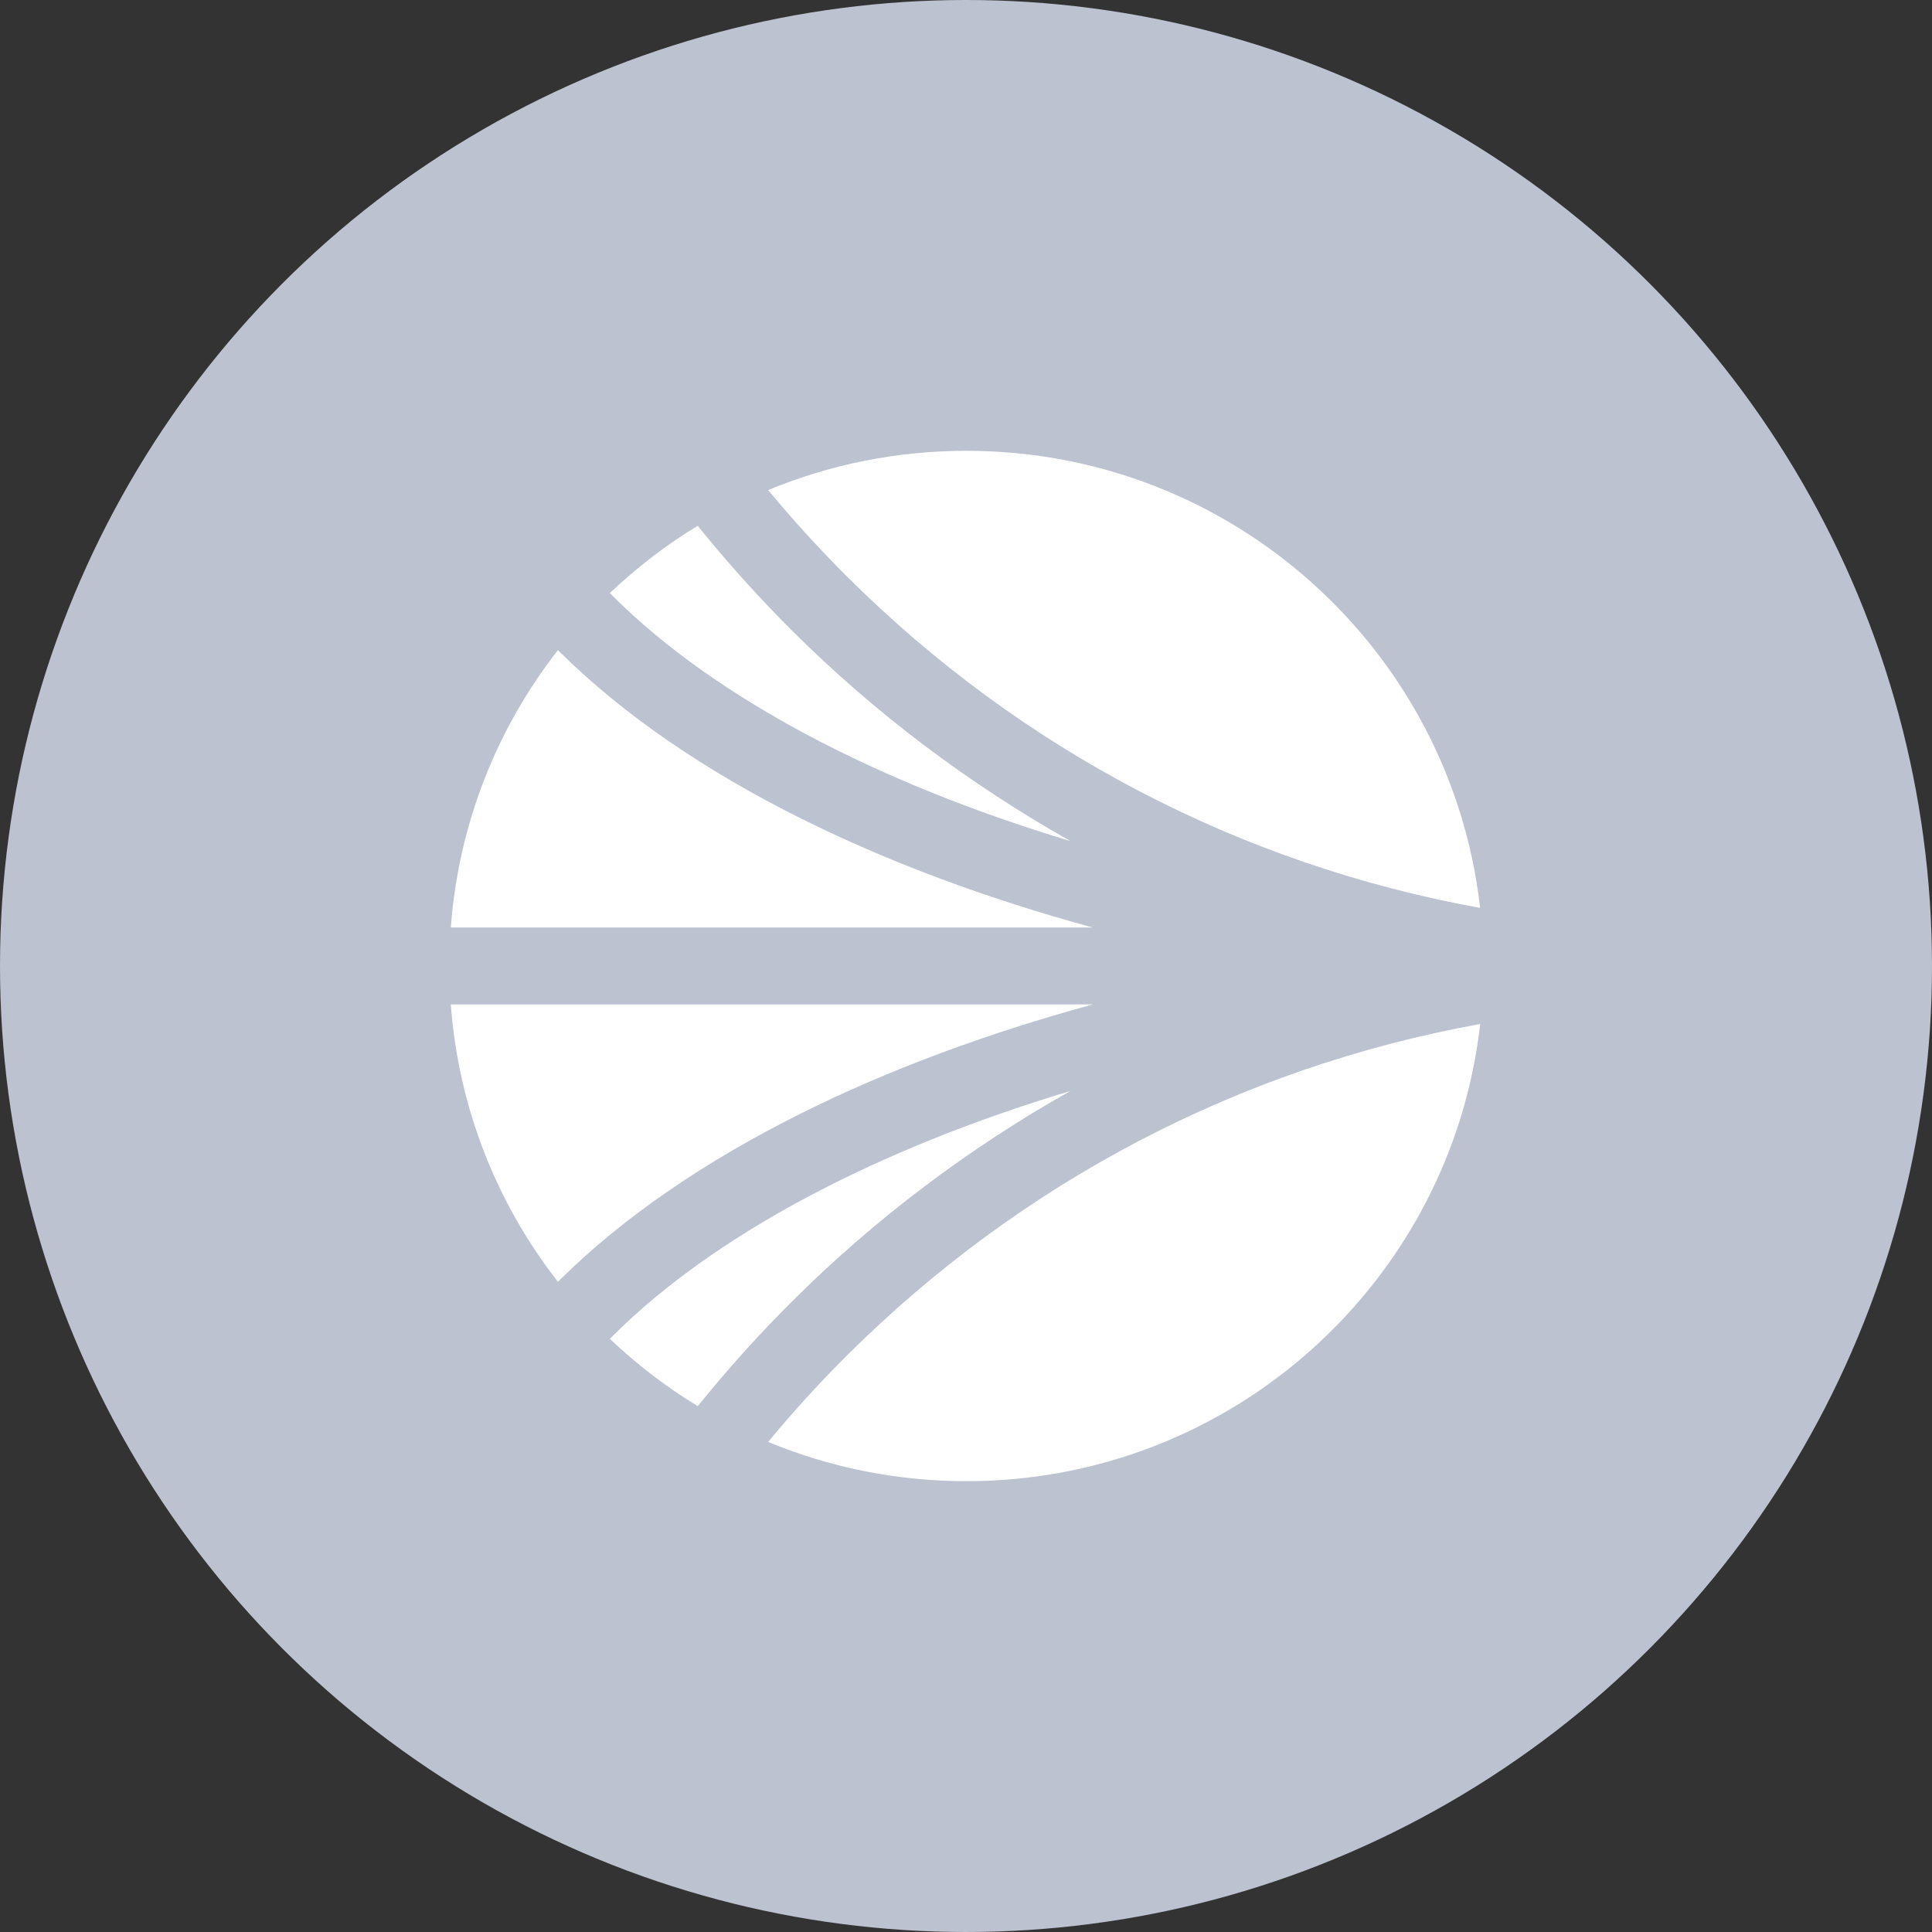 <?xml version="1.0" encoding="UTF-8"?> <svg xmlns="http://www.w3.org/2000/svg" width="150" height="150" viewBox="0 0 150 150" fill="none"><rect x="0" y="0" width="150" height="150" fill="#333333" stroke="none"/><circle cx="75" cy="75" r="75" fill="#BDC2D1"></circle><path d="M83.111 84.702L83.121 84.695C83.121 84.695 83.111 84.702 83.105 84.705C83.108 84.705 83.111 84.705 83.114 84.705L83.111 84.702Z" fill="white"></path><path d="M83.104 84.703C68.004 89.239 55.517 95.855 47.694 103.603L47.349 103.949C49.429 105.916 51.71 107.678 54.175 109.175L54.704 108.526C56.839 105.916 59.13 103.397 61.513 101.023C67.91 94.648 75.227 89.132 83.104 84.703Z" fill="white"></path><path d="M84.85 77.982H35C35.603 86.07 38.606 93.486 43.319 99.518L43.536 99.302C48.378 94.525 54.681 90.183 62.285 86.399C68.949 83.079 76.601 80.231 84.85 77.982Z" fill="white"></path><path d="M65.74 44.742C79.253 58.207 96.26 67.11 114.915 70.488C112.667 50.526 95.676 35 75.031 35C69.579 35 64.382 36.087 59.637 38.048C61.562 40.368 63.621 42.626 65.74 44.745V44.742Z" fill="white"></path><path d="M47.694 46.39C55.516 54.151 68.01 60.758 83.114 65.303C75.23 60.865 67.907 55.352 61.507 48.974C59.129 46.606 56.842 44.087 54.697 41.471L54.168 40.822C51.703 42.319 49.423 44.077 47.352 46.045L47.697 46.39H47.694Z" fill="white"></path><path d="M65.74 105.254C63.611 107.373 61.556 109.632 59.637 111.951C64.376 113.912 69.579 114.999 75.031 114.999C95.676 114.999 112.667 99.47 114.922 79.502C96.27 82.879 79.263 91.783 65.747 105.248L65.74 105.254Z" fill="white"></path><path d="M62.275 63.587V63.593C54.678 59.809 48.378 55.464 43.536 50.693L43.319 50.477C38.606 56.509 35.603 63.925 35 72.013H84.84C76.594 69.764 68.949 66.916 62.275 63.587Z" fill="white"></path></svg> 